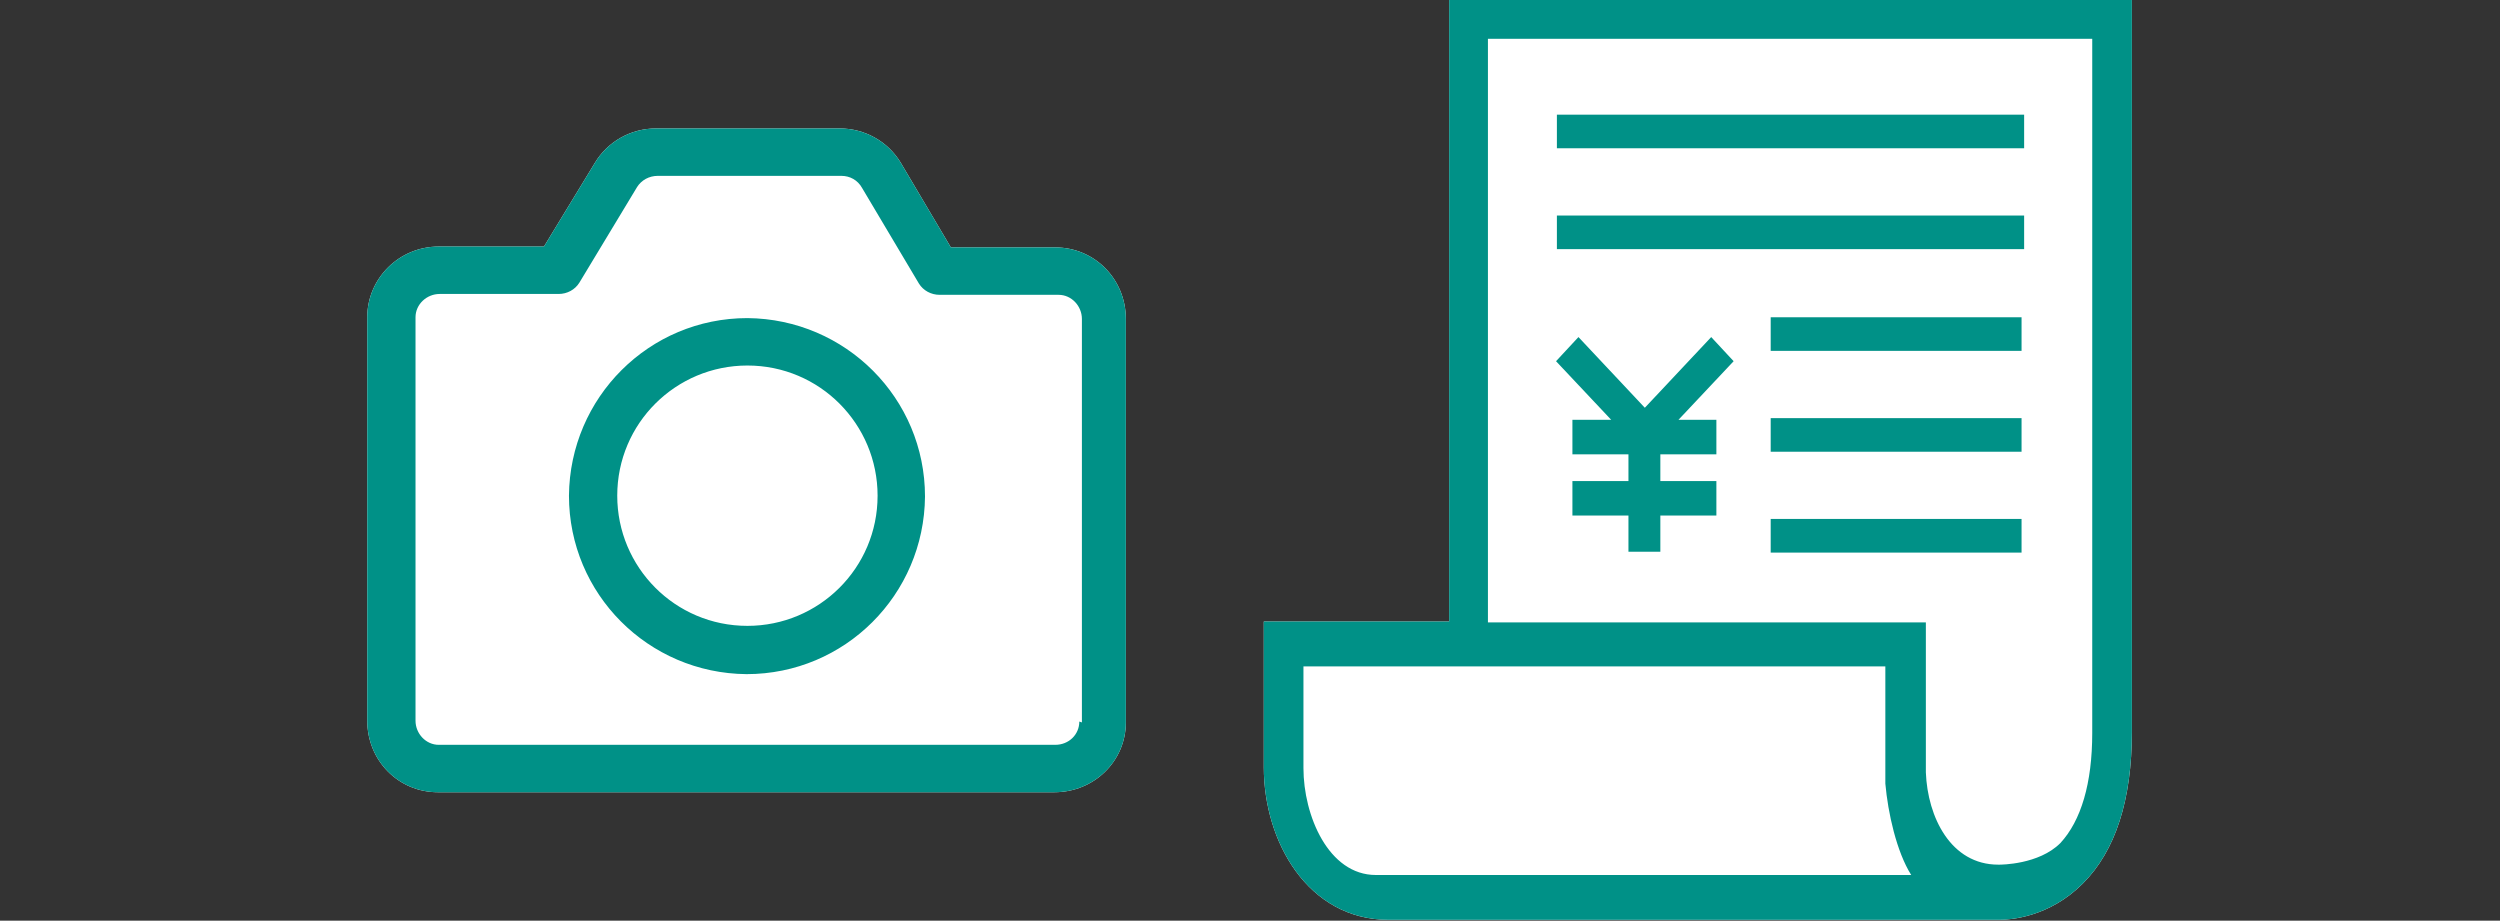 <?xml version="1.0" encoding="UTF-8"?>
<svg id="_レイアウト" data-name="レイアウト" xmlns="http://www.w3.org/2000/svg" width="290" height="106.8" viewBox="0 0 290 106.8">
  <rect x="0" y="0" width="290" height="106.8" fill="#333333" stroke="none"/>
  <g>
    <path d="M168.1,0v72.1h-21.5v16.9c0,8.6,5.1,17.7,14.5,17.7h70.6c0,0,.1,0,.2,0,1.3,0,5.8-.3,9.7-4.2,3.8-3.8,5.7-9.7,5.7-17.6V0h-79.2Z" fill="#fff" stroke-width="0"/>
    <path d="M122.5,28.7h-12.2s-5.8-9.8-5.8-9.8c-1.5-2.5-4.2-4-7.1-4h-21.3c-2.9,0-5.6,1.5-7.1,4l-5.9,9.7h-12.2c-4.6,0-8.3,3.7-8.3,8.2v46.8c0,4.6,3.6,8.3,8.2,8.3h71.5c4.6,0,8.3-3.6,8.3-8.1v-46.8c0-4.6-3.6-8.3-8.2-8.3" fill="#fff" stroke-width="0"/>
  </g>
  <g>
    <path d="M234.8,13.3h-54.2v3.9h54.2v-3.9ZM234.8,25h-54.2v3.9h54.2v-3.9ZM205.4,40.7h29.1v-3.9h-29.1v3.9ZM205.4,52.4h29.1v-3.9h-29.1v3.9ZM205.4,64.1h29.1v-3.9h-29.1v3.9ZM168.1,0v72.1h-21.5v16.9c0,8.6,5.1,17.7,14.5,17.7h70.6c0,0,.1,0,.2,0,1.3,0,5.8-.3,9.7-4.2,3.8-3.8,5.7-9.7,5.7-17.6V0h-79.2ZM159.6,101.5c-5.5,0-8.4-6.9-8.4-12.4v-11.8h67.5v13.6h0c.3,3.4,1.3,7.9,3,10.6h-62.2ZM242.7,85c0,5.9-1.3,10.2-3.7,12.8-2.5,2.5-6.9,2.5-7.1,2.5,0,0,0,0-.1,0h0c-5.5,0-8.2-5.5-8.4-10.7v-17.4h-50.8V4.5h70.1v80.4ZM182.4,48.7v4h6.5v3.1h-6.5v4h6.5v4.2h3.7v-4.2h6.5v-4h-6.5v-3.1h6.5v-4h-4.4l6.4-6.8-2.6-2.8-7.7,8.2-7.7-8.2-2.6,2.8,6.4,6.8h-4.4Z" fill="#009187" stroke-width="0"/>
    <g>
      <path d="M122.5,28.7h-12.2s-5.8-9.8-5.8-9.8c-1.5-2.5-4.2-4-7.1-4h-21.3c-2.9,0-5.6,1.5-7.1,4l-5.9,9.7h-12.2c-4.6,0-8.3,3.7-8.3,8.2v46.8c0,4.6,3.6,8.3,8.2,8.3h71.5c4.6,0,8.3-3.6,8.3-8.1v-46.8c0-4.6-3.6-8.3-8.2-8.3M125.2,83.7c0,1.5-1.2,2.7-2.8,2.7H50.9c-1.5,0-2.7-1.3-2.7-2.8v-46.8c0-1.5,1.3-2.7,2.8-2.7h13.8c1,0,1.9-.5,2.4-1.3l6.7-11.1c.5-.8,1.4-1.3,2.4-1.3h21.3c1,0,1.9.5,2.4,1.4l6.6,11.1c.5.8,1.4,1.3,2.4,1.3h13.8c1.5,0,2.7,1.3,2.7,2.8v46.8Z" fill="#009187" stroke-width="0"/>
      <path d="M86.7,36.9c-11.4,0-20.6,9.2-20.7,20.6,0,11.4,9.2,20.6,20.6,20.7,11.4,0,20.6-9.2,20.7-20.6,0-11.4-9.2-20.6-20.6-20.7M86.7,72.6c-8.4,0-15.1-6.8-15.1-15.1,0-8.4,6.8-15.1,15.1-15.1,8.4,0,15.1,6.8,15.1,15.1,0,8.4-6.8,15.1-15.1,15.1" fill="#009187" stroke-width="0"/>
    </g>
  </g>
</svg>